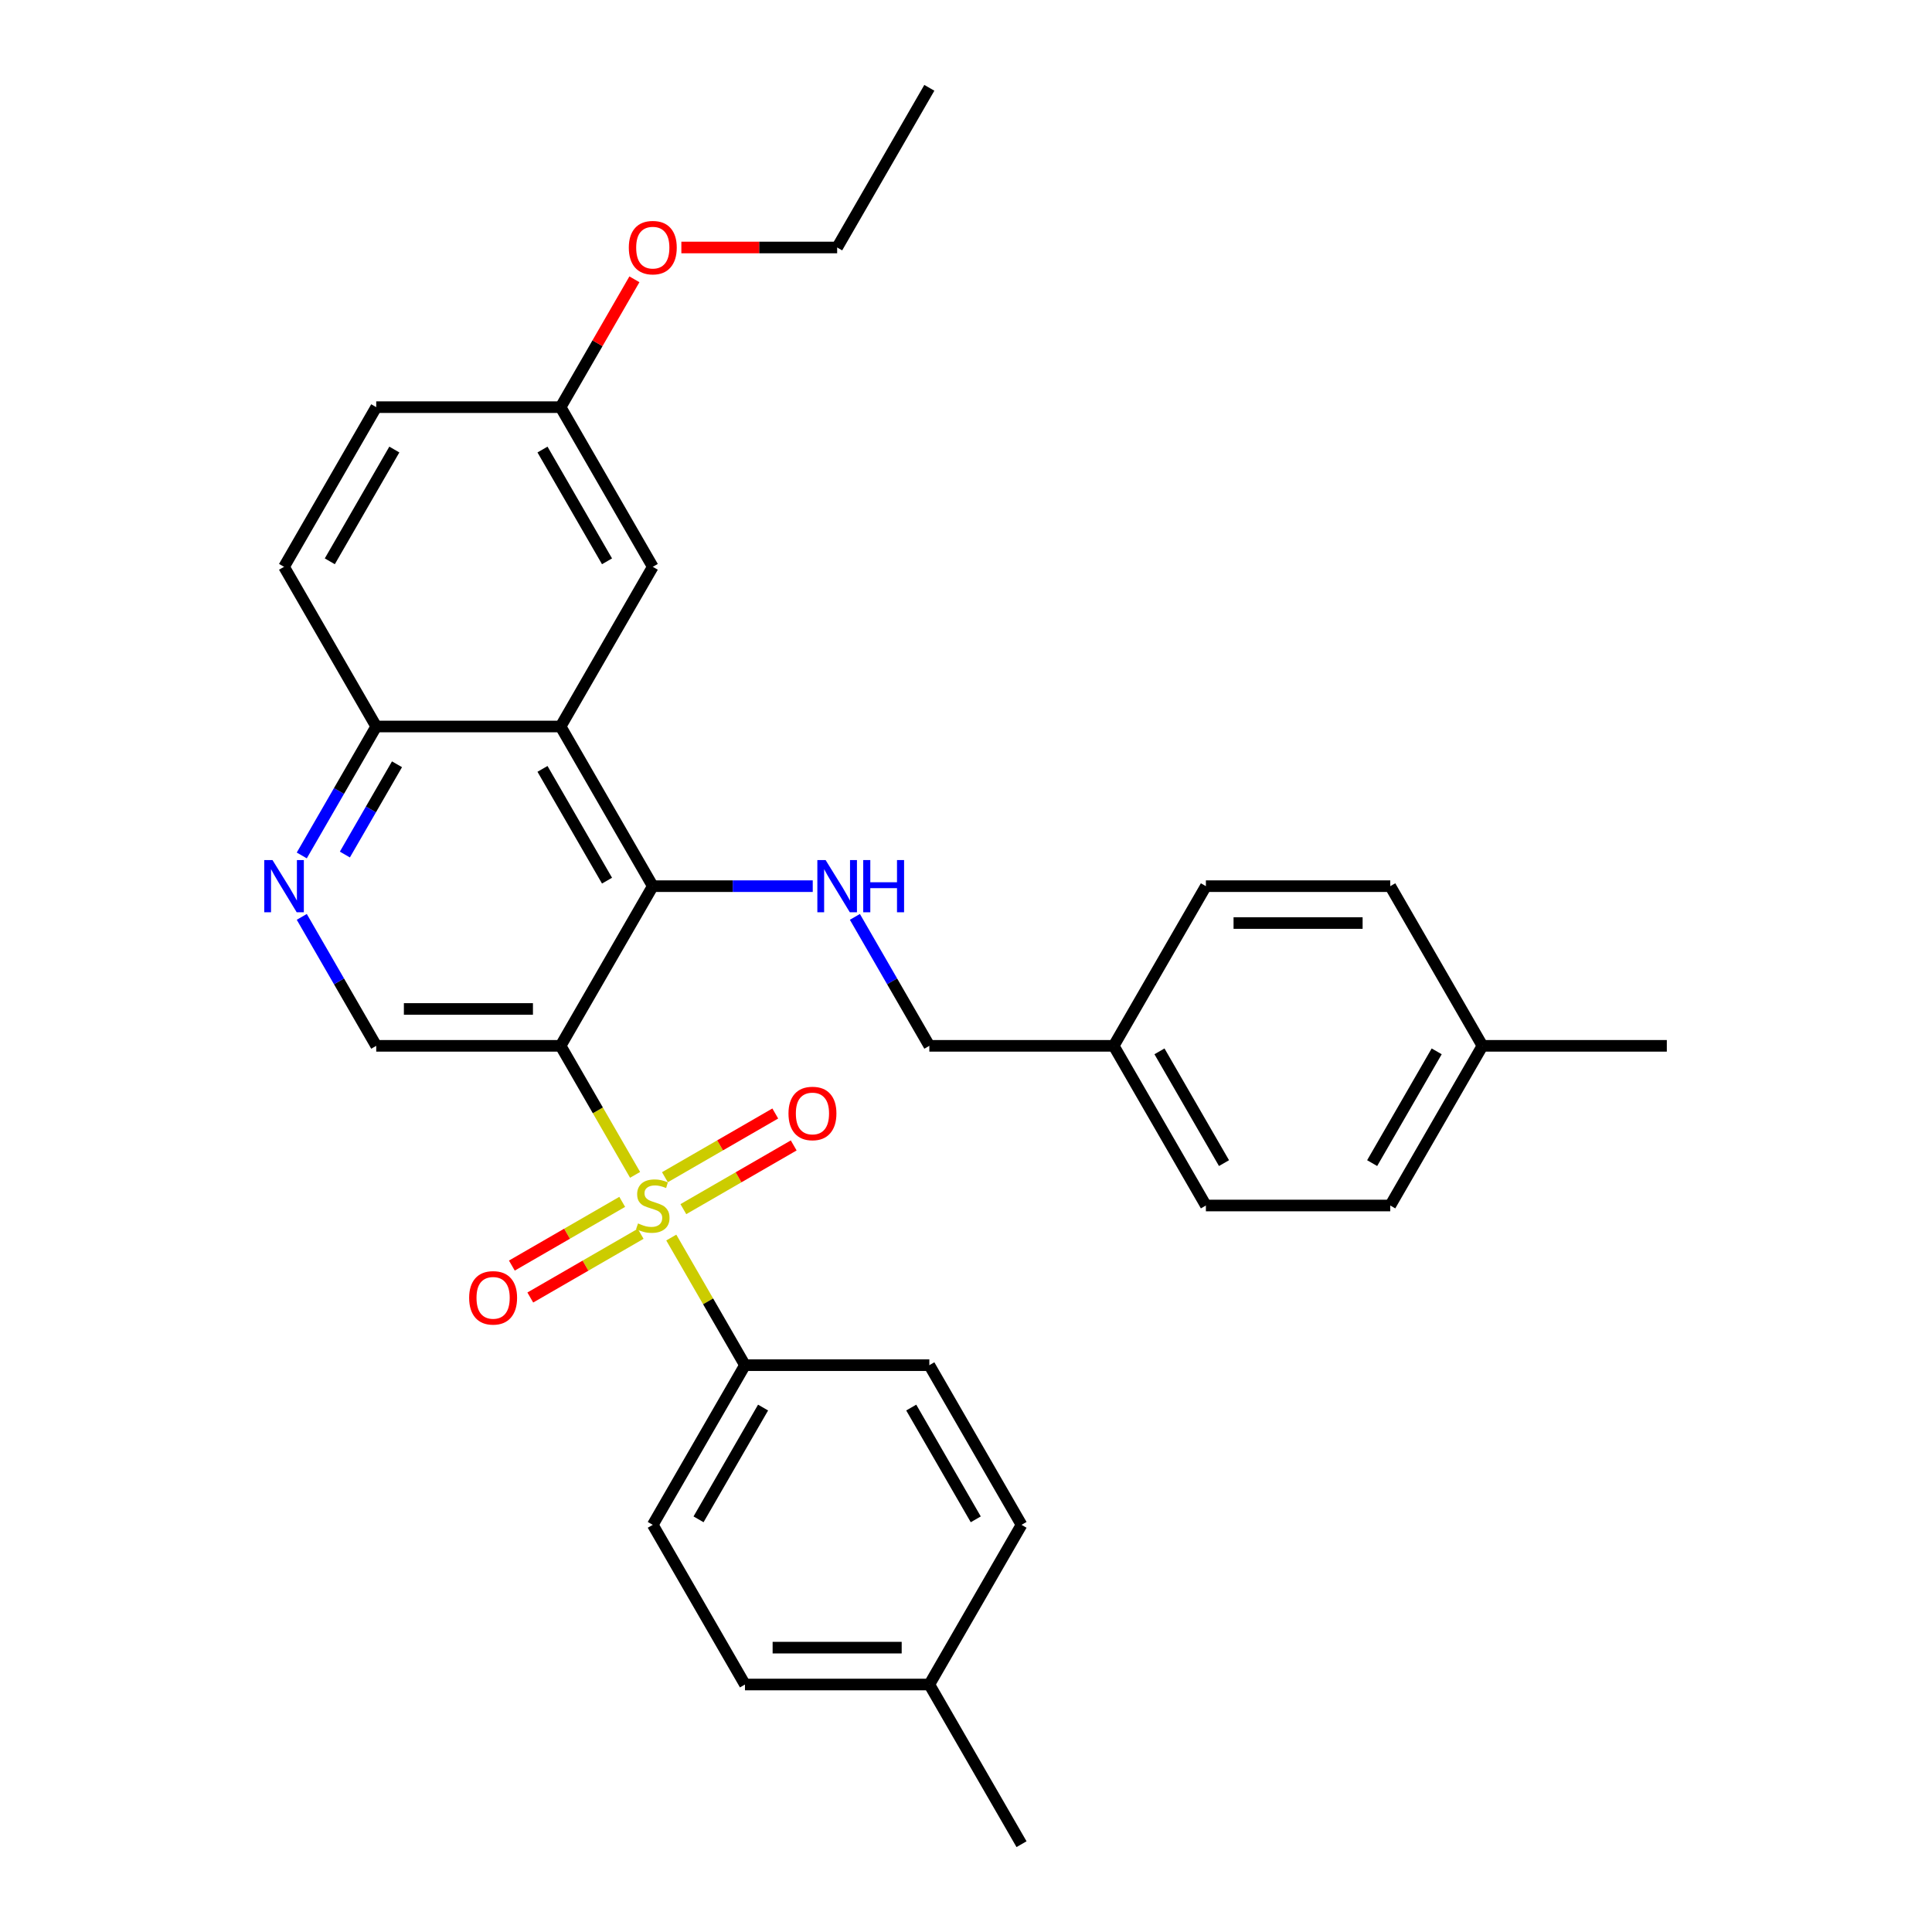 <?xml version='1.0' encoding='iso-8859-1'?>
<svg version='1.1' baseProfile='full'
              xmlns='http://www.w3.org/2000/svg'
                      xmlns:rdkit='http://www.rdkit.org/xml'
                      xmlns:xlink='http://www.w3.org/1999/xlink'
                  xml:space='preserve'
width='1000px' height='1000px' viewBox='0 0 1000 1000'>
<!-- END OF HEADER -->
<rect style='opacity:1.0;fill:#FFFFFF;stroke:none' width='1000' height='1000' x='0' y='0'> </rect>
<path class='bond-0' d='M 328.723,608.107 L 309.444,574.714' style='fill:none;fill-rule:evenodd;stroke:#CCCC00;stroke-width:6px;stroke-linecap:butt;stroke-linejoin:miter;stroke-opacity:1' />
<path class='bond-0' d='M 309.444,574.714 L 290.165,541.322' style='fill:none;fill-rule:evenodd;stroke:#000000;stroke-width:6px;stroke-linecap:butt;stroke-linejoin:miter;stroke-opacity:1' />
<path class='bond-6' d='M 347.455,640.553 L 366.525,673.582' style='fill:none;fill-rule:evenodd;stroke:#CCCC00;stroke-width:6px;stroke-linecap:butt;stroke-linejoin:miter;stroke-opacity:1' />
<path class='bond-6' d='M 366.525,673.582 L 385.595,706.612' style='fill:none;fill-rule:evenodd;stroke:#000000;stroke-width:6px;stroke-linecap:butt;stroke-linejoin:miter;stroke-opacity:1' />
<path class='bond-7' d='M 353.702,625.851 L 382.263,609.362' style='fill:none;fill-rule:evenodd;stroke:#CCCC00;stroke-width:6px;stroke-linecap:butt;stroke-linejoin:miter;stroke-opacity:1' />
<path class='bond-7' d='M 382.263,609.362 L 410.823,592.872' style='fill:none;fill-rule:evenodd;stroke:#FF0000;stroke-width:6px;stroke-linecap:butt;stroke-linejoin:miter;stroke-opacity:1' />
<path class='bond-7' d='M 344.159,609.322 L 372.72,592.833' style='fill:none;fill-rule:evenodd;stroke:#CCCC00;stroke-width:6px;stroke-linecap:butt;stroke-linejoin:miter;stroke-opacity:1' />
<path class='bond-7' d='M 372.72,592.833 L 401.28,576.343' style='fill:none;fill-rule:evenodd;stroke:#FF0000;stroke-width:6px;stroke-linecap:butt;stroke-linejoin:miter;stroke-opacity:1' />
<path class='bond-8' d='M 322.057,622.083 L 293.497,638.572' style='fill:none;fill-rule:evenodd;stroke:#CCCC00;stroke-width:6px;stroke-linecap:butt;stroke-linejoin:miter;stroke-opacity:1' />
<path class='bond-8' d='M 293.497,638.572 L 264.936,655.062' style='fill:none;fill-rule:evenodd;stroke:#FF0000;stroke-width:6px;stroke-linecap:butt;stroke-linejoin:miter;stroke-opacity:1' />
<path class='bond-8' d='M 331.6,638.612 L 303.04,655.101' style='fill:none;fill-rule:evenodd;stroke:#CCCC00;stroke-width:6px;stroke-linecap:butt;stroke-linejoin:miter;stroke-opacity:1' />
<path class='bond-8' d='M 303.04,655.101 L 274.479,671.591' style='fill:none;fill-rule:evenodd;stroke:#FF0000;stroke-width:6px;stroke-linecap:butt;stroke-linejoin:miter;stroke-opacity:1' />
<path class='bond-1' d='M 290.165,541.322 L 337.88,458.678' style='fill:none;fill-rule:evenodd;stroke:#000000;stroke-width:6px;stroke-linecap:butt;stroke-linejoin:miter;stroke-opacity:1' />
<path class='bond-3' d='M 290.165,541.322 L 194.735,541.322' style='fill:none;fill-rule:evenodd;stroke:#000000;stroke-width:6px;stroke-linecap:butt;stroke-linejoin:miter;stroke-opacity:1' />
<path class='bond-3' d='M 275.85,522.236 L 209.049,522.236' style='fill:none;fill-rule:evenodd;stroke:#000000;stroke-width:6px;stroke-linecap:butt;stroke-linejoin:miter;stroke-opacity:1' />
<path class='bond-2' d='M 337.88,458.678 L 290.165,376.033' style='fill:none;fill-rule:evenodd;stroke:#000000;stroke-width:6px;stroke-linecap:butt;stroke-linejoin:miter;stroke-opacity:1' />
<path class='bond-2' d='M 314.194,455.824 L 280.793,397.973' style='fill:none;fill-rule:evenodd;stroke:#000000;stroke-width:6px;stroke-linecap:butt;stroke-linejoin:miter;stroke-opacity:1' />
<path class='bond-4' d='M 337.88,458.678 L 379.277,458.678' style='fill:none;fill-rule:evenodd;stroke:#000000;stroke-width:6px;stroke-linecap:butt;stroke-linejoin:miter;stroke-opacity:1' />
<path class='bond-4' d='M 379.277,458.678 L 420.675,458.678' style='fill:none;fill-rule:evenodd;stroke:#0000FF;stroke-width:6px;stroke-linecap:butt;stroke-linejoin:miter;stroke-opacity:1' />
<path class='bond-10' d='M 290.165,376.033 L 337.88,293.388' style='fill:none;fill-rule:evenodd;stroke:#000000;stroke-width:6px;stroke-linecap:butt;stroke-linejoin:miter;stroke-opacity:1' />
<path class='bond-32' d='M 290.165,376.033 L 194.735,376.033' style='fill:none;fill-rule:evenodd;stroke:#000000;stroke-width:6px;stroke-linecap:butt;stroke-linejoin:miter;stroke-opacity:1' />
<path class='bond-5' d='M 194.735,541.322 L 175.467,507.949' style='fill:none;fill-rule:evenodd;stroke:#000000;stroke-width:6px;stroke-linecap:butt;stroke-linejoin:miter;stroke-opacity:1' />
<path class='bond-5' d='M 175.467,507.949 L 156.199,474.576' style='fill:none;fill-rule:evenodd;stroke:#0000FF;stroke-width:6px;stroke-linecap:butt;stroke-linejoin:miter;stroke-opacity:1' />
<path class='bond-14' d='M 442.489,474.576 L 461.756,507.949' style='fill:none;fill-rule:evenodd;stroke:#0000FF;stroke-width:6px;stroke-linecap:butt;stroke-linejoin:miter;stroke-opacity:1' />
<path class='bond-14' d='M 461.756,507.949 L 481.024,541.322' style='fill:none;fill-rule:evenodd;stroke:#000000;stroke-width:6px;stroke-linecap:butt;stroke-linejoin:miter;stroke-opacity:1' />
<path class='bond-9' d='M 156.199,442.779 L 175.467,409.406' style='fill:none;fill-rule:evenodd;stroke:#0000FF;stroke-width:6px;stroke-linecap:butt;stroke-linejoin:miter;stroke-opacity:1' />
<path class='bond-9' d='M 175.467,409.406 L 194.735,376.033' style='fill:none;fill-rule:evenodd;stroke:#000000;stroke-width:6px;stroke-linecap:butt;stroke-linejoin:miter;stroke-opacity:1' />
<path class='bond-9' d='M 178.508,442.31 L 191.996,418.949' style='fill:none;fill-rule:evenodd;stroke:#0000FF;stroke-width:6px;stroke-linecap:butt;stroke-linejoin:miter;stroke-opacity:1' />
<path class='bond-9' d='M 191.996,418.949 L 205.484,395.588' style='fill:none;fill-rule:evenodd;stroke:#000000;stroke-width:6px;stroke-linecap:butt;stroke-linejoin:miter;stroke-opacity:1' />
<path class='bond-11' d='M 385.595,706.612 L 337.88,789.256' style='fill:none;fill-rule:evenodd;stroke:#000000;stroke-width:6px;stroke-linecap:butt;stroke-linejoin:miter;stroke-opacity:1' />
<path class='bond-11' d='M 394.966,728.551 L 361.566,786.402' style='fill:none;fill-rule:evenodd;stroke:#000000;stroke-width:6px;stroke-linecap:butt;stroke-linejoin:miter;stroke-opacity:1' />
<path class='bond-12' d='M 385.595,706.612 L 481.024,706.612' style='fill:none;fill-rule:evenodd;stroke:#000000;stroke-width:6px;stroke-linecap:butt;stroke-linejoin:miter;stroke-opacity:1' />
<path class='bond-13' d='M 194.735,376.033 L 147.02,293.388' style='fill:none;fill-rule:evenodd;stroke:#000000;stroke-width:6px;stroke-linecap:butt;stroke-linejoin:miter;stroke-opacity:1' />
<path class='bond-15' d='M 337.88,293.388 L 290.165,210.744' style='fill:none;fill-rule:evenodd;stroke:#000000;stroke-width:6px;stroke-linecap:butt;stroke-linejoin:miter;stroke-opacity:1' />
<path class='bond-15' d='M 314.194,290.535 L 280.793,232.683' style='fill:none;fill-rule:evenodd;stroke:#000000;stroke-width:6px;stroke-linecap:butt;stroke-linejoin:miter;stroke-opacity:1' />
<path class='bond-19' d='M 337.88,789.256 L 385.595,871.901' style='fill:none;fill-rule:evenodd;stroke:#000000;stroke-width:6px;stroke-linecap:butt;stroke-linejoin:miter;stroke-opacity:1' />
<path class='bond-18' d='M 481.024,706.612 L 528.739,789.256' style='fill:none;fill-rule:evenodd;stroke:#000000;stroke-width:6px;stroke-linecap:butt;stroke-linejoin:miter;stroke-opacity:1' />
<path class='bond-18' d='M 471.653,728.551 L 505.053,786.402' style='fill:none;fill-rule:evenodd;stroke:#000000;stroke-width:6px;stroke-linecap:butt;stroke-linejoin:miter;stroke-opacity:1' />
<path class='bond-17' d='M 147.02,293.388 L 194.735,210.744' style='fill:none;fill-rule:evenodd;stroke:#000000;stroke-width:6px;stroke-linecap:butt;stroke-linejoin:miter;stroke-opacity:1' />
<path class='bond-17' d='M 170.706,290.535 L 204.107,232.683' style='fill:none;fill-rule:evenodd;stroke:#000000;stroke-width:6px;stroke-linecap:butt;stroke-linejoin:miter;stroke-opacity:1' />
<path class='bond-16' d='M 481.024,541.322 L 576.454,541.322' style='fill:none;fill-rule:evenodd;stroke:#000000;stroke-width:6px;stroke-linecap:butt;stroke-linejoin:miter;stroke-opacity:1' />
<path class='bond-26' d='M 290.165,210.744 L 309.267,177.657' style='fill:none;fill-rule:evenodd;stroke:#000000;stroke-width:6px;stroke-linecap:butt;stroke-linejoin:miter;stroke-opacity:1' />
<path class='bond-26' d='M 309.267,177.657 L 328.37,144.57' style='fill:none;fill-rule:evenodd;stroke:#FF0000;stroke-width:6px;stroke-linecap:butt;stroke-linejoin:miter;stroke-opacity:1' />
<path class='bond-33' d='M 290.165,210.744 L 194.735,210.744' style='fill:none;fill-rule:evenodd;stroke:#000000;stroke-width:6px;stroke-linecap:butt;stroke-linejoin:miter;stroke-opacity:1' />
<path class='bond-22' d='M 576.454,541.322 L 624.169,458.678' style='fill:none;fill-rule:evenodd;stroke:#000000;stroke-width:6px;stroke-linecap:butt;stroke-linejoin:miter;stroke-opacity:1' />
<path class='bond-23' d='M 576.454,541.322 L 624.169,623.967' style='fill:none;fill-rule:evenodd;stroke:#000000;stroke-width:6px;stroke-linecap:butt;stroke-linejoin:miter;stroke-opacity:1' />
<path class='bond-23' d='M 600.14,544.176 L 633.541,602.027' style='fill:none;fill-rule:evenodd;stroke:#000000;stroke-width:6px;stroke-linecap:butt;stroke-linejoin:miter;stroke-opacity:1' />
<path class='bond-20' d='M 528.739,789.256 L 481.024,871.901' style='fill:none;fill-rule:evenodd;stroke:#000000;stroke-width:6px;stroke-linecap:butt;stroke-linejoin:miter;stroke-opacity:1' />
<path class='bond-31' d='M 385.595,871.901 L 481.024,871.901' style='fill:none;fill-rule:evenodd;stroke:#000000;stroke-width:6px;stroke-linecap:butt;stroke-linejoin:miter;stroke-opacity:1' />
<path class='bond-31' d='M 399.909,852.815 L 466.71,852.815' style='fill:none;fill-rule:evenodd;stroke:#000000;stroke-width:6px;stroke-linecap:butt;stroke-linejoin:miter;stroke-opacity:1' />
<path class='bond-28' d='M 481.024,871.901 L 528.739,954.545' style='fill:none;fill-rule:evenodd;stroke:#000000;stroke-width:6px;stroke-linecap:butt;stroke-linejoin:miter;stroke-opacity:1' />
<path class='bond-21' d='M 767.314,541.322 L 719.599,623.967' style='fill:none;fill-rule:evenodd;stroke:#000000;stroke-width:6px;stroke-linecap:butt;stroke-linejoin:miter;stroke-opacity:1' />
<path class='bond-21' d='M 743.628,544.176 L 710.227,602.027' style='fill:none;fill-rule:evenodd;stroke:#000000;stroke-width:6px;stroke-linecap:butt;stroke-linejoin:miter;stroke-opacity:1' />
<path class='bond-29' d='M 767.314,541.322 L 862.744,541.322' style='fill:none;fill-rule:evenodd;stroke:#000000;stroke-width:6px;stroke-linecap:butt;stroke-linejoin:miter;stroke-opacity:1' />
<path class='bond-34' d='M 767.314,541.322 L 719.599,458.678' style='fill:none;fill-rule:evenodd;stroke:#000000;stroke-width:6px;stroke-linecap:butt;stroke-linejoin:miter;stroke-opacity:1' />
<path class='bond-25' d='M 624.169,458.678 L 719.599,458.678' style='fill:none;fill-rule:evenodd;stroke:#000000;stroke-width:6px;stroke-linecap:butt;stroke-linejoin:miter;stroke-opacity:1' />
<path class='bond-25' d='M 638.484,477.764 L 705.284,477.764' style='fill:none;fill-rule:evenodd;stroke:#000000;stroke-width:6px;stroke-linecap:butt;stroke-linejoin:miter;stroke-opacity:1' />
<path class='bond-24' d='M 624.169,623.967 L 719.599,623.967' style='fill:none;fill-rule:evenodd;stroke:#000000;stroke-width:6px;stroke-linecap:butt;stroke-linejoin:miter;stroke-opacity:1' />
<path class='bond-27' d='M 352.671,128.099 L 392.99,128.099' style='fill:none;fill-rule:evenodd;stroke:#FF0000;stroke-width:6px;stroke-linecap:butt;stroke-linejoin:miter;stroke-opacity:1' />
<path class='bond-27' d='M 392.99,128.099 L 433.309,128.099' style='fill:none;fill-rule:evenodd;stroke:#000000;stroke-width:6px;stroke-linecap:butt;stroke-linejoin:miter;stroke-opacity:1' />
<path class='bond-30' d='M 433.309,128.099 L 481.024,45.455' style='fill:none;fill-rule:evenodd;stroke:#000000;stroke-width:6px;stroke-linecap:butt;stroke-linejoin:miter;stroke-opacity:1' />
<path  class='atom-0' d='M 330.245 633.243
Q 330.551 633.357, 331.81 633.892
Q 333.07 634.426, 334.444 634.77
Q 335.857 635.075, 337.231 635.075
Q 339.788 635.075, 341.277 633.853
Q 342.766 632.594, 342.766 630.418
Q 342.766 628.929, 342.002 628.013
Q 341.277 627.097, 340.132 626.601
Q 338.987 626.105, 337.078 625.532
Q 334.673 624.807, 333.223 624.12
Q 331.81 623.433, 330.78 621.982
Q 329.787 620.531, 329.787 618.088
Q 329.787 614.691, 332.078 612.592
Q 334.406 610.492, 338.987 610.492
Q 342.117 610.492, 345.667 611.981
L 344.789 614.92
Q 341.544 613.584, 339.101 613.584
Q 336.467 613.584, 335.017 614.691
Q 333.566 615.76, 333.604 617.63
Q 333.604 619.081, 334.33 619.959
Q 335.093 620.837, 336.162 621.333
Q 337.269 621.829, 339.101 622.402
Q 341.544 623.165, 342.995 623.929
Q 344.445 624.692, 345.476 626.257
Q 346.545 627.784, 346.545 630.418
Q 346.545 634.159, 344.025 636.182
Q 341.544 638.167, 337.383 638.167
Q 334.979 638.167, 333.146 637.632
Q 331.352 637.136, 329.215 636.258
L 330.245 633.243
' fill='#CCCC00'/>
<path  class='atom-5' d='M 427.336 445.165
L 436.191 459.479
Q 437.069 460.892, 438.482 463.449
Q 439.894 466.007, 439.97 466.159
L 439.97 445.165
L 443.559 445.165
L 443.559 472.191
L 439.856 472.191
L 430.351 456.54
Q 429.244 454.708, 428.061 452.608
Q 426.916 450.509, 426.572 449.86
L 426.572 472.191
L 423.06 472.191
L 423.06 445.165
L 427.336 445.165
' fill='#0000FF'/>
<path  class='atom-5' d='M 446.803 445.165
L 450.468 445.165
L 450.468 456.655
L 464.286 456.655
L 464.286 445.165
L 467.95 445.165
L 467.95 472.191
L 464.286 472.191
L 464.286 459.708
L 450.468 459.708
L 450.468 472.191
L 446.803 472.191
L 446.803 445.165
' fill='#0000FF'/>
<path  class='atom-6' d='M 141.046 445.165
L 149.902 459.479
Q 150.78 460.892, 152.192 463.449
Q 153.605 466.007, 153.681 466.159
L 153.681 445.165
L 157.269 445.165
L 157.269 472.191
L 153.567 472.191
L 144.062 456.54
Q 142.955 454.708, 141.771 452.608
Q 140.626 450.509, 140.283 449.86
L 140.283 472.191
L 136.771 472.191
L 136.771 445.165
L 141.046 445.165
' fill='#0000FF'/>
<path  class='atom-8' d='M 408.118 576.328
Q 408.118 569.839, 411.325 566.213
Q 414.531 562.586, 420.524 562.586
Q 426.517 562.586, 429.724 566.213
Q 432.93 569.839, 432.93 576.328
Q 432.93 582.894, 429.686 586.635
Q 426.441 590.337, 420.524 590.337
Q 414.569 590.337, 411.325 586.635
Q 408.118 582.932, 408.118 576.328
M 420.524 587.284
Q 424.647 587.284, 426.861 584.535
Q 429.113 581.749, 429.113 576.328
Q 429.113 571.022, 426.861 568.35
Q 424.647 565.64, 420.524 565.64
Q 416.402 565.64, 414.15 568.312
Q 411.936 570.984, 411.936 576.328
Q 411.936 581.787, 414.15 584.535
Q 416.402 587.284, 420.524 587.284
' fill='#FF0000'/>
<path  class='atom-9' d='M 242.829 671.758
Q 242.829 665.269, 246.036 661.643
Q 249.242 658.016, 255.235 658.016
Q 261.228 658.016, 264.434 661.643
Q 267.641 665.269, 267.641 671.758
Q 267.641 678.324, 264.396 682.065
Q 261.152 685.767, 255.235 685.767
Q 249.28 685.767, 246.036 682.065
Q 242.829 678.362, 242.829 671.758
M 255.235 682.714
Q 259.358 682.714, 261.572 679.965
Q 263.824 677.179, 263.824 671.758
Q 263.824 666.452, 261.572 663.78
Q 259.358 661.07, 255.235 661.07
Q 251.112 661.07, 248.86 663.742
Q 246.646 666.414, 246.646 671.758
Q 246.646 677.217, 248.86 679.965
Q 251.112 682.714, 255.235 682.714
' fill='#FF0000'/>
<path  class='atom-27' d='M 325.474 128.176
Q 325.474 121.686, 328.68 118.06
Q 331.887 114.434, 337.88 114.434
Q 343.873 114.434, 347.079 118.06
Q 350.286 121.686, 350.286 128.176
Q 350.286 134.741, 347.041 138.482
Q 343.796 142.185, 337.88 142.185
Q 331.925 142.185, 328.68 138.482
Q 325.474 134.779, 325.474 128.176
M 337.88 139.131
Q 342.002 139.131, 344.216 136.382
Q 346.468 133.596, 346.468 128.176
Q 346.468 122.87, 344.216 120.198
Q 342.002 117.487, 337.88 117.487
Q 333.757 117.487, 331.505 120.159
Q 329.291 122.831, 329.291 128.176
Q 329.291 133.634, 331.505 136.382
Q 333.757 139.131, 337.88 139.131
' fill='#FF0000'/>
</svg>
